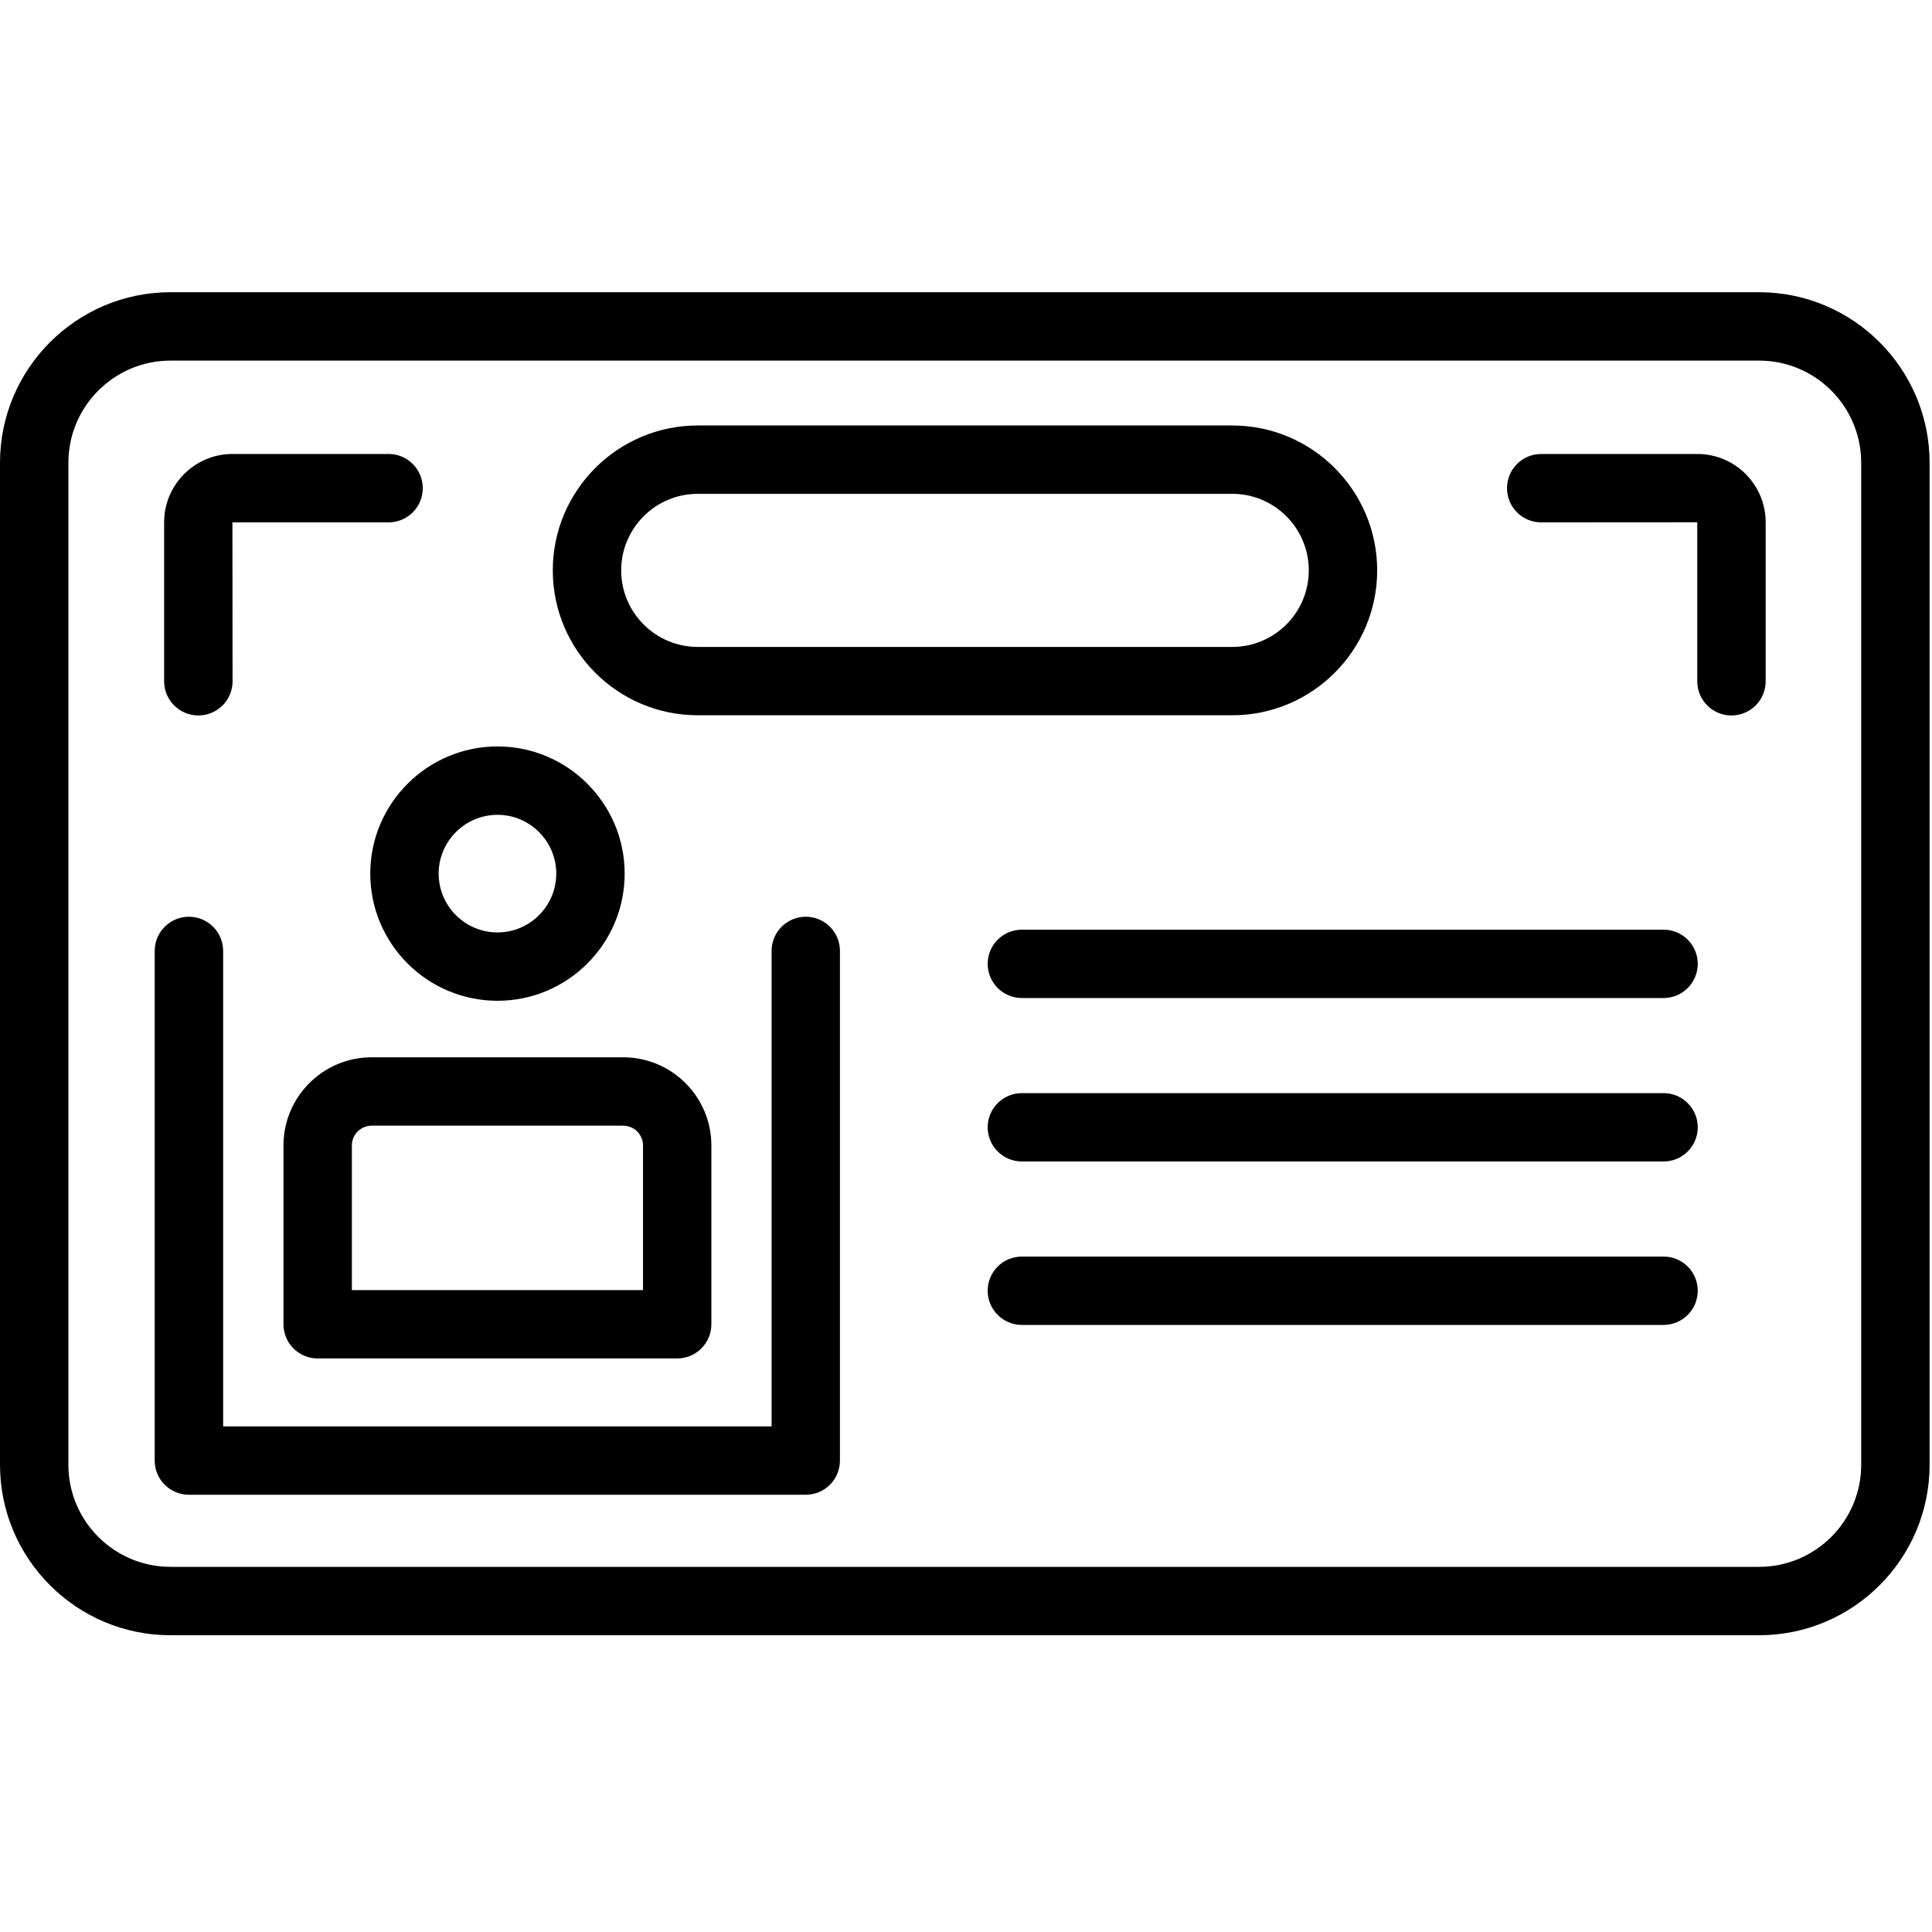 <svg width="40" height="40" viewBox="0 0 40 40" fill="none" xmlns="http://www.w3.org/2000/svg">
<g clip-path="url(#clip0)">
<path d="M3.53 7.466C2.365 7.466 1.416 8.414 1.416 9.58V30.327C1.416 31.492 2.365 32.44 3.53 32.44H36.42C37.586 32.44 38.534 31.492 38.534 30.327V9.58C38.534 8.414 37.586 7.466 36.42 7.466H3.53V7.466ZM36.42 33.856H3.53C1.584 33.856 0 32.273 0 30.327V9.58C0 7.634 1.584 6.05 3.53 6.05H36.42C38.367 6.05 39.95 7.634 39.95 9.58V30.327C39.95 32.273 38.367 33.856 36.42 33.856Z" fill="black"/>
<path d="M14.446 10.224C13.572 10.224 12.861 10.935 12.861 11.809C12.861 12.683 13.572 13.394 14.446 13.394H25.513C26.387 13.394 27.097 12.683 27.097 11.809C27.097 10.935 26.387 10.224 25.513 10.224H14.446V10.224ZM25.513 14.809H14.446C12.791 14.809 11.445 13.463 11.445 11.809C11.445 10.155 12.791 8.809 14.446 8.809H25.513C27.167 8.809 28.513 10.155 28.513 11.809C28.513 13.463 27.167 14.809 25.513 14.809V14.809Z" fill="black"/>
<path d="M16.683 30.947H3.911C3.52 30.947 3.203 30.631 3.203 30.239V19.687C3.203 19.297 3.52 18.98 3.911 18.98C4.302 18.98 4.62 19.297 4.62 19.687V29.532H15.975V19.687C15.975 19.297 16.292 18.98 16.683 18.98C17.074 18.98 17.39 19.297 17.39 19.687V30.239C17.39 30.631 17.074 30.947 16.683 30.947Z" fill="black"/>
<path d="M34.442 20.663H21.157C20.765 20.663 20.449 20.346 20.449 19.956C20.449 19.564 20.765 19.248 21.157 19.248H34.442C34.833 19.248 35.15 19.564 35.15 19.956C35.15 20.346 34.833 20.663 34.442 20.663Z" fill="black"/>
<path d="M34.442 24.047H21.157C20.765 24.047 20.449 23.73 20.449 23.34C20.449 22.949 20.765 22.632 21.157 22.632H34.442C34.833 22.632 35.15 22.949 35.15 23.34C35.15 23.73 34.833 24.047 34.442 24.047Z" fill="black"/>
<path d="M34.442 27.431H21.157C20.765 27.431 20.449 27.114 20.449 26.723C20.449 26.332 20.765 26.016 21.157 26.016H34.442C34.833 26.016 35.15 26.332 35.15 26.723C35.15 27.114 34.833 27.431 34.442 27.431Z" fill="black"/>
<path d="M7.285 26.71H13.313V23.715C13.313 23.49 13.128 23.306 12.903 23.306H7.695C7.469 23.306 7.285 23.49 7.285 23.715V26.71V26.71ZM14.021 28.125H6.577C6.186 28.125 5.869 27.809 5.869 27.418V23.715C5.869 22.709 6.688 21.89 7.695 21.89H12.903C13.909 21.89 14.728 22.709 14.728 23.715V27.418C14.728 27.809 14.411 28.125 14.021 28.125V28.125Z" fill="black"/>
<path d="M10.3 16.87C9.628 16.87 9.082 17.417 9.082 18.087C9.082 18.758 9.628 19.305 10.3 19.305C10.97 19.305 11.517 18.758 11.517 18.087C11.517 17.417 10.97 16.87 10.3 16.87ZM10.3 20.72C8.848 20.72 7.666 19.54 7.666 18.087C7.666 16.636 8.848 15.454 10.3 15.454C11.751 15.454 12.933 16.636 12.933 18.087C12.933 19.54 11.751 20.72 10.3 20.72Z" fill="black"/>
<path d="M35.847 14.813C35.457 14.813 35.14 14.496 35.14 14.105V10.813L31.909 10.815C31.517 10.815 31.201 10.498 31.201 10.107C31.201 9.716 31.517 9.399 31.909 9.399H35.142C35.922 9.399 36.556 10.034 36.556 10.813V14.105C36.556 14.496 36.239 14.813 35.847 14.813V14.813Z" fill="black"/>
<path d="M4.106 14.813C3.716 14.813 3.398 14.496 3.398 14.105V10.813C3.398 10.034 4.033 9.399 4.812 9.399H8.045C8.437 9.399 8.753 9.716 8.753 10.107C8.753 10.498 8.437 10.815 8.045 10.815H4.812L4.815 14.105C4.815 14.496 4.498 14.813 4.106 14.813V14.813Z" fill="black"/>
</g>
<defs>
<clipPath id="clip0">
<rect width="40" height="40" fill="white"/>
</clipPath>
</defs>
</svg>
